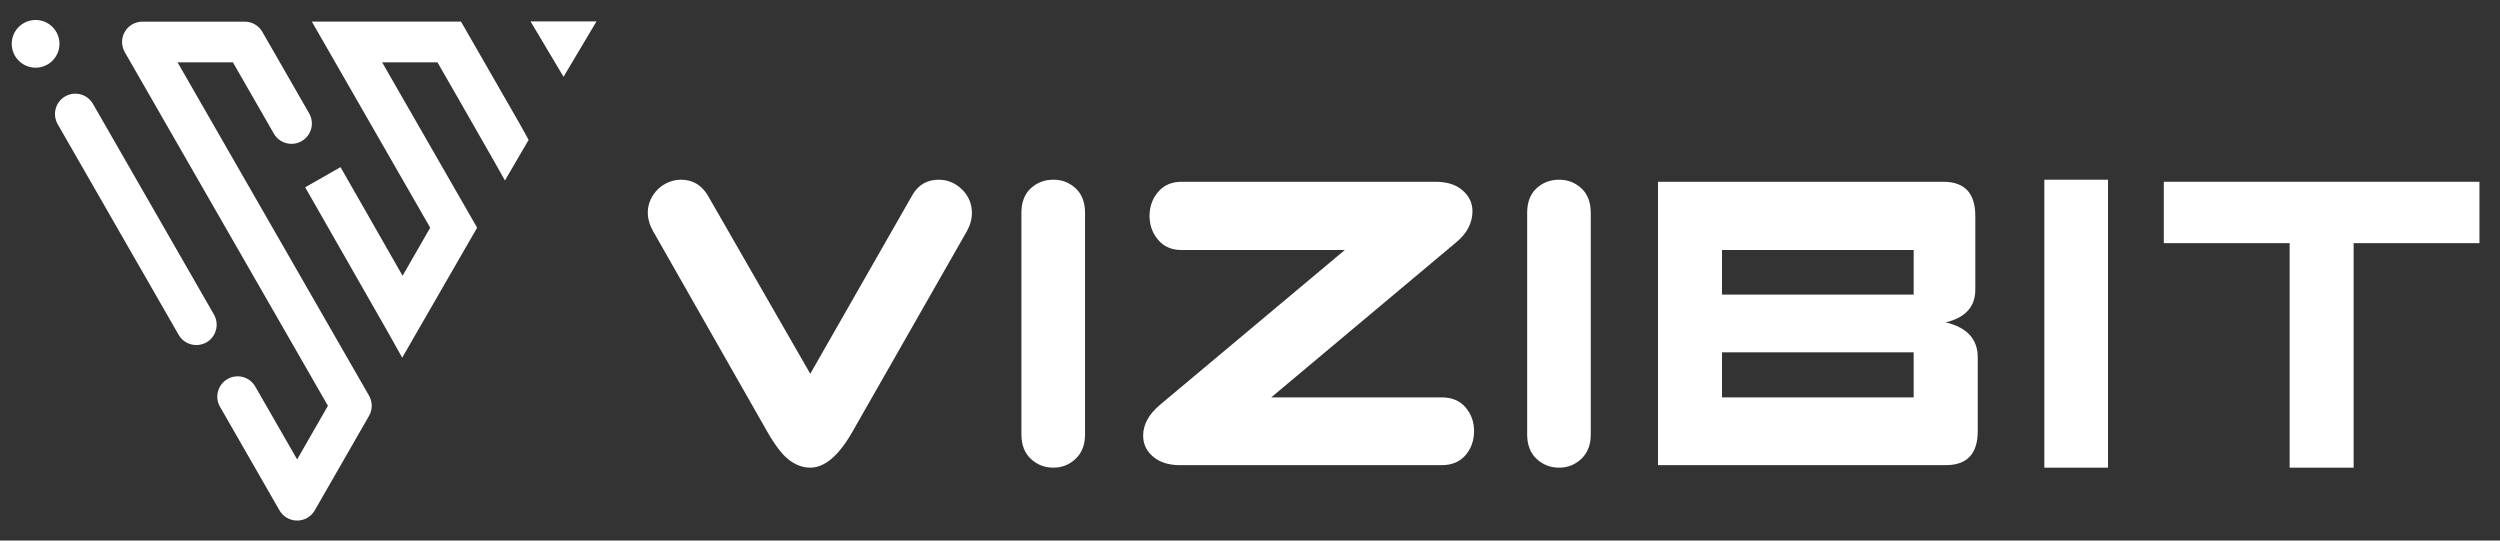 <svg width="111" height="24" viewBox="0 0 111 24" fill="none" xmlns="http://www.w3.org/2000/svg">
<rect x="0" y="0" width="111" height="24" fill="#333333" stroke="none"/>
<path d="M8.717 15.32C8.404 15.32 8.101 15.158 7.933 14.868L2.561 5.513C2.314 5.081 2.461 4.527 2.895 4.28C3.327 4.03 3.879 4.181 4.128 4.613L9.5 13.967C9.747 14.4 9.599 14.953 9.166 15.202C9.024 15.281 8.871 15.32 8.717 15.32Z" fill="white"/>
<path d="M13.193 23.113C12.869 23.113 12.57 22.942 12.409 22.66L9.769 18.062C9.519 17.63 9.668 17.078 10.102 16.829C10.534 16.58 11.086 16.731 11.334 17.163L13.193 20.398L14.56 18.017L5.54 2.315C5.379 2.035 5.381 1.69 5.541 1.412C5.704 1.132 6 0.961 6.324 0.961H10.865C11.188 0.961 11.487 1.133 11.647 1.413L13.727 5.034C13.975 5.467 13.825 6.019 13.393 6.266C12.961 6.515 12.408 6.365 12.159 5.933L10.341 2.768H7.884L16.384 17.566C16.545 17.846 16.545 18.188 16.384 18.466L13.975 22.66C13.814 22.942 13.516 23.113 13.193 23.113Z" fill="white"/>
<path d="M17.858 15.88L17.194 14.696L13.55 8.316L15.119 7.421L17.875 12.245L19.101 10.11L13.846 0.96H20.469L20.73 1.413C20.73 1.413 22.546 4.576 23.06 5.47L23.47 6.212L22.42 8.013C22.42 8.013 21.765 6.843 20.396 4.46L19.424 2.768H16.967L21.184 10.11L17.858 15.88Z" fill="white"/>
<path d="M1.581 3.005C2.166 3.005 2.64 2.531 2.64 1.946C2.64 1.361 2.166 0.887 1.581 0.887C0.996 0.887 0.521 1.361 0.521 1.946C0.521 2.531 0.996 3.005 1.581 3.005Z" fill="white"/>
<path d="M26.484 0.95L25.021 3.41L23.556 0.95H26.484Z" fill="white"/>
<path d="M35.976 16.596L40.505 8.669C40.766 8.21 41.156 7.98 41.679 7.98C42.069 7.98 42.413 8.121 42.709 8.408C43.004 8.695 43.153 9.046 43.153 9.455C43.153 9.728 43.076 10.003 42.923 10.276L37.876 19.12C37.261 20.216 36.626 20.764 35.977 20.764C35.655 20.764 35.345 20.653 35.042 20.427C34.741 20.203 34.406 19.767 34.039 19.119L28.993 10.257C28.84 9.984 28.762 9.709 28.762 9.435C28.762 9.237 28.804 9.045 28.886 8.866C28.97 8.685 29.08 8.529 29.215 8.398C29.351 8.266 29.508 8.165 29.685 8.091C29.864 8.017 30.047 7.979 30.238 7.979C30.735 7.979 31.126 8.201 31.41 8.649L35.976 16.596Z" fill="white"/>
<path d="M46.771 20.764C46.381 20.764 46.046 20.634 45.767 20.372C45.489 20.11 45.351 19.749 45.351 19.287V9.454C45.351 8.98 45.489 8.618 45.767 8.36C46.046 8.105 46.381 7.979 46.771 7.979C47.151 7.979 47.479 8.105 47.757 8.36C48.035 8.617 48.176 8.98 48.176 9.454V19.287C48.176 19.749 48.035 20.11 47.757 20.372C47.479 20.634 47.15 20.764 46.771 20.764Z" fill="white"/>
<path d="M59.709 11.101H52.462C52.023 11.101 51.676 10.95 51.422 10.65C51.166 10.352 51.04 9.997 51.04 9.585C51.04 9.175 51.166 8.819 51.422 8.521C51.676 8.22 52.023 8.071 52.462 8.071H63.743C64.252 8.071 64.652 8.2 64.942 8.455C65.233 8.71 65.377 9.018 65.377 9.379C65.377 9.902 65.134 10.365 64.649 10.764L56.441 17.644H64.009C64.459 17.644 64.812 17.789 65.066 18.082C65.32 18.376 65.448 18.727 65.448 19.138C65.448 19.562 65.32 19.921 65.066 20.214C64.812 20.506 64.459 20.653 64.009 20.653H52.391C51.892 20.653 51.495 20.528 51.2 20.278C50.903 20.029 50.756 19.718 50.756 19.343C50.756 18.846 51.01 18.384 51.519 17.961L59.709 11.101Z" fill="white"/>
<path d="M69.226 20.764C68.836 20.764 68.501 20.634 68.222 20.372C67.944 20.11 67.806 19.749 67.806 19.287V9.454C67.806 8.98 67.944 8.618 68.222 8.36C68.501 8.105 68.836 7.979 69.226 7.979C69.606 7.979 69.934 8.105 70.212 8.36C70.49 8.617 70.63 8.98 70.63 9.454V19.287C70.63 19.749 70.49 20.11 70.212 20.372C69.934 20.634 69.605 20.764 69.226 20.764Z" fill="white"/>
<path d="M87.812 19.139C87.812 20.149 87.337 20.653 86.389 20.653H73.615V8.071H86.282C87.23 8.071 87.704 8.577 87.704 9.585V12.856C87.704 13.617 87.266 14.104 86.389 14.314C87.336 14.538 87.812 15.057 87.812 15.868V19.139ZM84.967 13.081V11.101H76.457V13.081H84.967ZM84.967 17.644V15.643H76.457V17.644H84.967Z" fill="white"/>
<path d="M93.595 7.979H90.769V20.764H93.595V7.979Z" fill="white"/>
<path d="M110.087 8.071H96.073V10.796H101.66V20.764H104.501V10.796H110.087V8.071Z" fill="white"/>
</svg>
